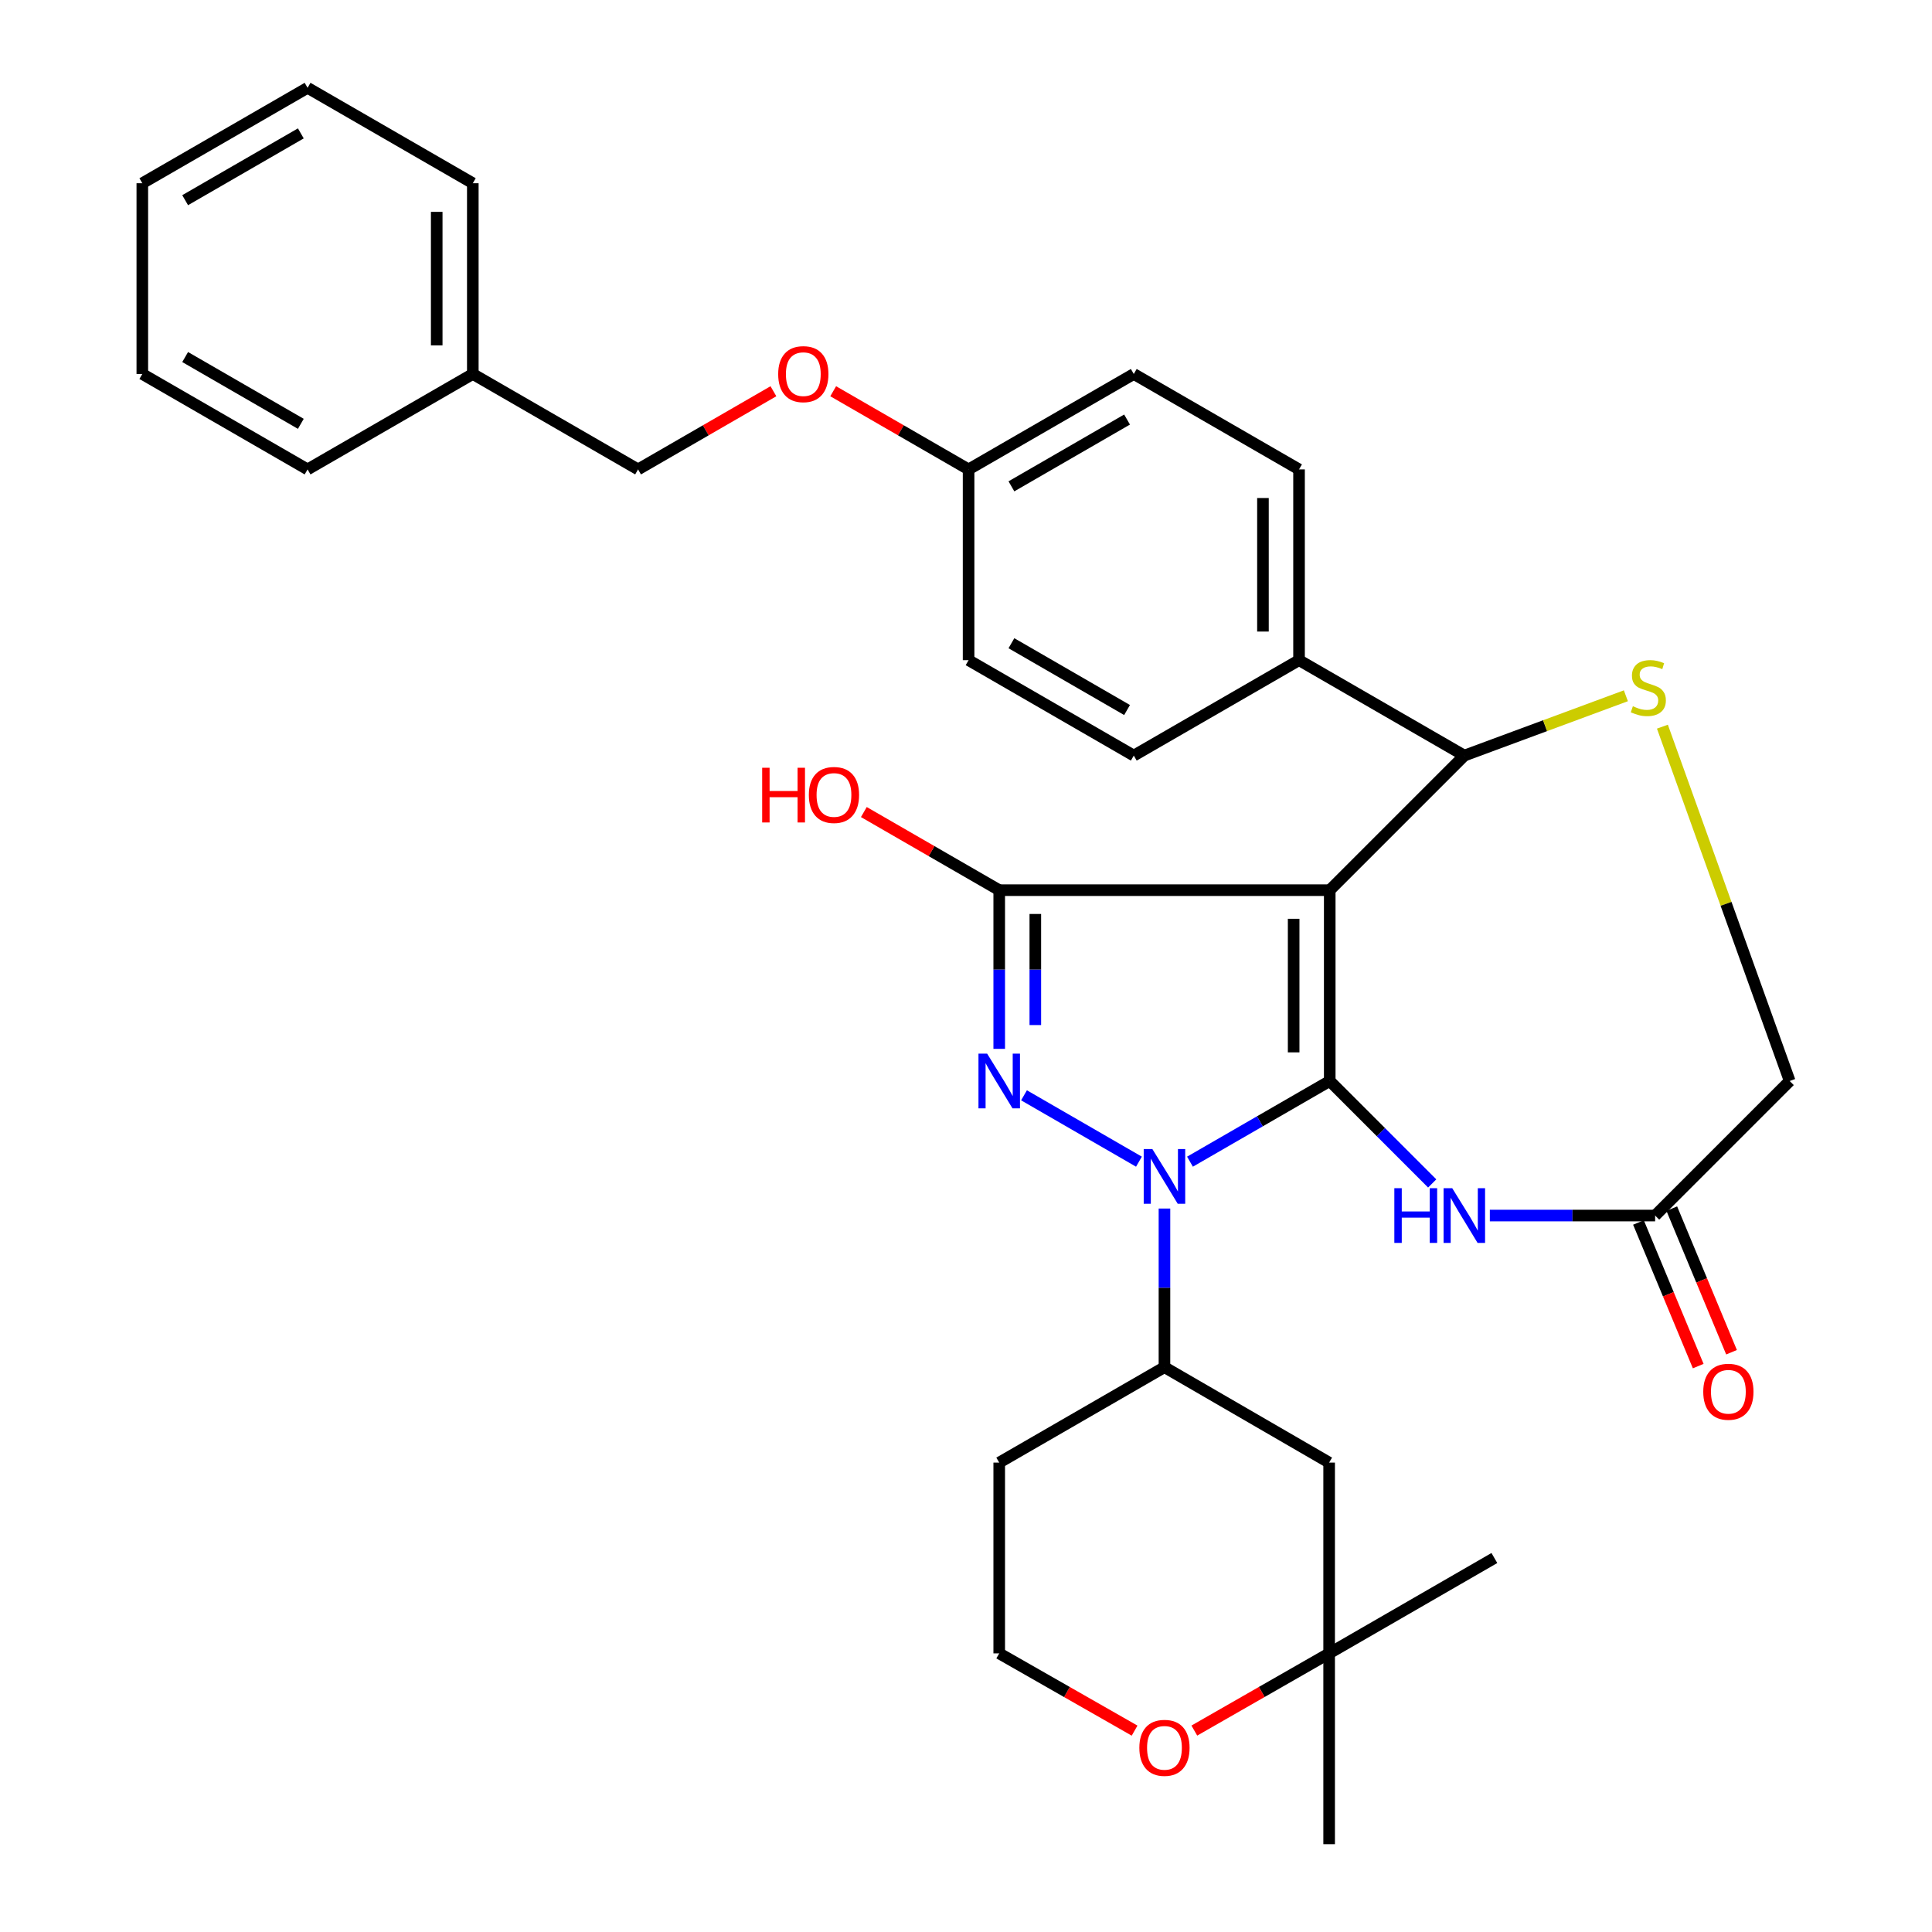 <?xml version='1.0' encoding='iso-8859-1'?>
<svg version='1.1' baseProfile='full'
              xmlns='http://www.w3.org/2000/svg'
                      xmlns:rdkit='http://www.rdkit.org/xml'
                      xmlns:xlink='http://www.w3.org/1999/xlink'
                  xml:space='preserve'
width='1000px' height='1000px' viewBox='0 0 1000 1000'>
<!-- END OF HEADER -->
<rect style='opacity:1.0;fill:#FFFFFF;stroke:none' width='1000' height='1000' x='0' y='0'> </rect>
<path class='bond-0' d='M 688.271,559.519 L 688.271,460.75' style='fill:none;fill-rule:evenodd;stroke:#000000;stroke-width:6px;stroke-linecap:butt;stroke-linejoin:miter;stroke-opacity:1' />
<path class='bond-0' d='M 669.591,544.704 L 669.591,475.565' style='fill:none;fill-rule:evenodd;stroke:#000000;stroke-width:6px;stroke-linecap:butt;stroke-linejoin:miter;stroke-opacity:1' />
<path class='bond-1' d='M 688.271,559.519 L 652.102,580.401' style='fill:none;fill-rule:evenodd;stroke:#000000;stroke-width:6px;stroke-linecap:butt;stroke-linejoin:miter;stroke-opacity:1' />
<path class='bond-1' d='M 652.102,580.401 L 615.933,601.283' style='fill:none;fill-rule:evenodd;stroke:#0000FF;stroke-width:6px;stroke-linecap:butt;stroke-linejoin:miter;stroke-opacity:1' />
<path class='bond-4' d='M 688.271,559.519 L 714.788,586.032' style='fill:none;fill-rule:evenodd;stroke:#000000;stroke-width:6px;stroke-linecap:butt;stroke-linejoin:miter;stroke-opacity:1' />
<path class='bond-4' d='M 714.788,586.032 L 741.305,612.545' style='fill:none;fill-rule:evenodd;stroke:#0000FF;stroke-width:6px;stroke-linecap:butt;stroke-linejoin:miter;stroke-opacity:1' />
<path class='bond-3' d='M 688.271,460.75 L 517.197,460.75' style='fill:none;fill-rule:evenodd;stroke:#000000;stroke-width:6px;stroke-linecap:butt;stroke-linejoin:miter;stroke-opacity:1' />
<path class='bond-5' d='M 688.271,460.75 L 757.93,391.091' style='fill:none;fill-rule:evenodd;stroke:#000000;stroke-width:6px;stroke-linecap:butt;stroke-linejoin:miter;stroke-opacity:1' />
<path class='bond-2' d='M 589.515,601.281 L 530.024,566.927' style='fill:none;fill-rule:evenodd;stroke:#0000FF;stroke-width:6px;stroke-linecap:butt;stroke-linejoin:miter;stroke-opacity:1' />
<path class='bond-7' d='M 602.724,625.538 L 602.724,666.593' style='fill:none;fill-rule:evenodd;stroke:#0000FF;stroke-width:6px;stroke-linecap:butt;stroke-linejoin:miter;stroke-opacity:1' />
<path class='bond-7' d='M 602.724,666.593 L 602.724,707.648' style='fill:none;fill-rule:evenodd;stroke:#000000;stroke-width:6px;stroke-linecap:butt;stroke-linejoin:miter;stroke-opacity:1' />
<path class='bond-33' d='M 517.197,542.89 L 517.197,501.82' style='fill:none;fill-rule:evenodd;stroke:#0000FF;stroke-width:6px;stroke-linecap:butt;stroke-linejoin:miter;stroke-opacity:1' />
<path class='bond-33' d='M 517.197,501.82 L 517.197,460.75' style='fill:none;fill-rule:evenodd;stroke:#000000;stroke-width:6px;stroke-linecap:butt;stroke-linejoin:miter;stroke-opacity:1' />
<path class='bond-33' d='M 535.878,530.569 L 535.878,501.82' style='fill:none;fill-rule:evenodd;stroke:#0000FF;stroke-width:6px;stroke-linecap:butt;stroke-linejoin:miter;stroke-opacity:1' />
<path class='bond-33' d='M 535.878,501.82 L 535.878,473.071' style='fill:none;fill-rule:evenodd;stroke:#000000;stroke-width:6px;stroke-linecap:butt;stroke-linejoin:miter;stroke-opacity:1' />
<path class='bond-15' d='M 517.197,460.75 L 482.163,440.533' style='fill:none;fill-rule:evenodd;stroke:#000000;stroke-width:6px;stroke-linecap:butt;stroke-linejoin:miter;stroke-opacity:1' />
<path class='bond-15' d='M 482.163,440.533 L 447.128,420.317' style='fill:none;fill-rule:evenodd;stroke:#FF0000;stroke-width:6px;stroke-linecap:butt;stroke-linejoin:miter;stroke-opacity:1' />
<path class='bond-8' d='M 771.139,629.167 L 813.914,629.167' style='fill:none;fill-rule:evenodd;stroke:#0000FF;stroke-width:6px;stroke-linecap:butt;stroke-linejoin:miter;stroke-opacity:1' />
<path class='bond-8' d='M 813.914,629.167 L 856.689,629.167' style='fill:none;fill-rule:evenodd;stroke:#000000;stroke-width:6px;stroke-linecap:butt;stroke-linejoin:miter;stroke-opacity:1' />
<path class='bond-6' d='M 757.93,391.091 L 799.741,375.609' style='fill:none;fill-rule:evenodd;stroke:#000000;stroke-width:6px;stroke-linecap:butt;stroke-linejoin:miter;stroke-opacity:1' />
<path class='bond-6' d='M 799.741,375.609 L 841.552,360.128' style='fill:none;fill-rule:evenodd;stroke:#CCCC00;stroke-width:6px;stroke-linecap:butt;stroke-linejoin:miter;stroke-opacity:1' />
<path class='bond-11' d='M 757.93,391.091 L 672.382,341.701' style='fill:none;fill-rule:evenodd;stroke:#000000;stroke-width:6px;stroke-linecap:butt;stroke-linejoin:miter;stroke-opacity:1' />
<path class='bond-34' d='M 860.459,376.117 L 893.398,467.818' style='fill:none;fill-rule:evenodd;stroke:#CCCC00;stroke-width:6px;stroke-linecap:butt;stroke-linejoin:miter;stroke-opacity:1' />
<path class='bond-34' d='M 893.398,467.818 L 926.337,559.519' style='fill:none;fill-rule:evenodd;stroke:#000000;stroke-width:6px;stroke-linecap:butt;stroke-linejoin:miter;stroke-opacity:1' />
<path class='bond-9' d='M 602.724,707.648 L 687.96,757.037' style='fill:none;fill-rule:evenodd;stroke:#000000;stroke-width:6px;stroke-linecap:butt;stroke-linejoin:miter;stroke-opacity:1' />
<path class='bond-18' d='M 602.724,707.648 L 517.197,757.037' style='fill:none;fill-rule:evenodd;stroke:#000000;stroke-width:6px;stroke-linecap:butt;stroke-linejoin:miter;stroke-opacity:1' />
<path class='bond-13' d='M 856.689,629.167 L 926.337,559.519' style='fill:none;fill-rule:evenodd;stroke:#000000;stroke-width:6px;stroke-linecap:butt;stroke-linejoin:miter;stroke-opacity:1' />
<path class='bond-14' d='M 848.065,632.755 L 863.529,669.922' style='fill:none;fill-rule:evenodd;stroke:#000000;stroke-width:6px;stroke-linecap:butt;stroke-linejoin:miter;stroke-opacity:1' />
<path class='bond-14' d='M 863.529,669.922 L 878.993,707.089' style='fill:none;fill-rule:evenodd;stroke:#FF0000;stroke-width:6px;stroke-linecap:butt;stroke-linejoin:miter;stroke-opacity:1' />
<path class='bond-14' d='M 865.313,625.579 L 880.777,662.746' style='fill:none;fill-rule:evenodd;stroke:#000000;stroke-width:6px;stroke-linecap:butt;stroke-linejoin:miter;stroke-opacity:1' />
<path class='bond-14' d='M 880.777,662.746 L 896.24,699.913' style='fill:none;fill-rule:evenodd;stroke:#FF0000;stroke-width:6px;stroke-linecap:butt;stroke-linejoin:miter;stroke-opacity:1' />
<path class='bond-10' d='M 687.96,757.037 L 687.96,855.786' style='fill:none;fill-rule:evenodd;stroke:#000000;stroke-width:6px;stroke-linecap:butt;stroke-linejoin:miter;stroke-opacity:1' />
<path class='bond-26' d='M 687.96,855.786 L 687.96,954.545' style='fill:none;fill-rule:evenodd;stroke:#000000;stroke-width:6px;stroke-linecap:butt;stroke-linejoin:miter;stroke-opacity:1' />
<path class='bond-27' d='M 687.96,855.786 L 773.487,806.427' style='fill:none;fill-rule:evenodd;stroke:#000000;stroke-width:6px;stroke-linecap:butt;stroke-linejoin:miter;stroke-opacity:1' />
<path class='bond-35' d='M 687.96,855.786 L 653.07,875.766' style='fill:none;fill-rule:evenodd;stroke:#000000;stroke-width:6px;stroke-linecap:butt;stroke-linejoin:miter;stroke-opacity:1' />
<path class='bond-35' d='M 653.07,875.766 L 618.179,895.745' style='fill:none;fill-rule:evenodd;stroke:#FF0000;stroke-width:6px;stroke-linecap:butt;stroke-linejoin:miter;stroke-opacity:1' />
<path class='bond-16' d='M 672.382,341.701 L 672.382,242.963' style='fill:none;fill-rule:evenodd;stroke:#000000;stroke-width:6px;stroke-linecap:butt;stroke-linejoin:miter;stroke-opacity:1' />
<path class='bond-16' d='M 653.701,326.89 L 653.701,257.773' style='fill:none;fill-rule:evenodd;stroke:#000000;stroke-width:6px;stroke-linecap:butt;stroke-linejoin:miter;stroke-opacity:1' />
<path class='bond-17' d='M 672.382,341.701 L 586.845,391.091' style='fill:none;fill-rule:evenodd;stroke:#000000;stroke-width:6px;stroke-linecap:butt;stroke-linejoin:miter;stroke-opacity:1' />
<path class='bond-12' d='M 587.262,895.771 L 552.229,875.779' style='fill:none;fill-rule:evenodd;stroke:#FF0000;stroke-width:6px;stroke-linecap:butt;stroke-linejoin:miter;stroke-opacity:1' />
<path class='bond-12' d='M 552.229,875.779 L 517.197,855.786' style='fill:none;fill-rule:evenodd;stroke:#000000;stroke-width:6px;stroke-linecap:butt;stroke-linejoin:miter;stroke-opacity:1' />
<path class='bond-24' d='M 672.382,242.963 L 586.845,193.573' style='fill:none;fill-rule:evenodd;stroke:#000000;stroke-width:6px;stroke-linecap:butt;stroke-linejoin:miter;stroke-opacity:1' />
<path class='bond-23' d='M 586.845,391.091 L 501.339,341.701' style='fill:none;fill-rule:evenodd;stroke:#000000;stroke-width:6px;stroke-linecap:butt;stroke-linejoin:miter;stroke-opacity:1' />
<path class='bond-23' d='M 583.363,367.506 L 523.508,332.933' style='fill:none;fill-rule:evenodd;stroke:#000000;stroke-width:6px;stroke-linecap:butt;stroke-linejoin:miter;stroke-opacity:1' />
<path class='bond-21' d='M 517.197,757.037 L 517.197,855.786' style='fill:none;fill-rule:evenodd;stroke:#000000;stroke-width:6px;stroke-linecap:butt;stroke-linejoin:miter;stroke-opacity:1' />
<path class='bond-19' d='M 431.261,202.504 L 466.3,222.733' style='fill:none;fill-rule:evenodd;stroke:#FF0000;stroke-width:6px;stroke-linecap:butt;stroke-linejoin:miter;stroke-opacity:1' />
<path class='bond-19' d='M 466.3,222.733 L 501.339,242.963' style='fill:none;fill-rule:evenodd;stroke:#000000;stroke-width:6px;stroke-linecap:butt;stroke-linejoin:miter;stroke-opacity:1' />
<path class='bond-22' d='M 400.322,202.506 L 365.293,222.734' style='fill:none;fill-rule:evenodd;stroke:#FF0000;stroke-width:6px;stroke-linecap:butt;stroke-linejoin:miter;stroke-opacity:1' />
<path class='bond-22' d='M 365.293,222.734 L 330.264,242.963' style='fill:none;fill-rule:evenodd;stroke:#000000;stroke-width:6px;stroke-linecap:butt;stroke-linejoin:miter;stroke-opacity:1' />
<path class='bond-20' d='M 501.339,242.963 L 501.339,341.701' style='fill:none;fill-rule:evenodd;stroke:#000000;stroke-width:6px;stroke-linecap:butt;stroke-linejoin:miter;stroke-opacity:1' />
<path class='bond-36' d='M 501.339,242.963 L 586.845,193.573' style='fill:none;fill-rule:evenodd;stroke:#000000;stroke-width:6px;stroke-linecap:butt;stroke-linejoin:miter;stroke-opacity:1' />
<path class='bond-36' d='M 523.508,251.73 L 583.363,217.157' style='fill:none;fill-rule:evenodd;stroke:#000000;stroke-width:6px;stroke-linecap:butt;stroke-linejoin:miter;stroke-opacity:1' />
<path class='bond-25' d='M 330.264,242.963 L 244.727,193.573' style='fill:none;fill-rule:evenodd;stroke:#000000;stroke-width:6px;stroke-linecap:butt;stroke-linejoin:miter;stroke-opacity:1' />
<path class='bond-28' d='M 244.727,193.573 L 244.727,94.844' style='fill:none;fill-rule:evenodd;stroke:#000000;stroke-width:6px;stroke-linecap:butt;stroke-linejoin:miter;stroke-opacity:1' />
<path class='bond-28' d='M 226.046,178.763 L 226.046,109.654' style='fill:none;fill-rule:evenodd;stroke:#000000;stroke-width:6px;stroke-linecap:butt;stroke-linejoin:miter;stroke-opacity:1' />
<path class='bond-29' d='M 244.727,193.573 L 159.2,242.963' style='fill:none;fill-rule:evenodd;stroke:#000000;stroke-width:6px;stroke-linecap:butt;stroke-linejoin:miter;stroke-opacity:1' />
<path class='bond-31' d='M 244.727,94.844 L 159.2,45.455' style='fill:none;fill-rule:evenodd;stroke:#000000;stroke-width:6px;stroke-linecap:butt;stroke-linejoin:miter;stroke-opacity:1' />
<path class='bond-30' d='M 159.2,242.963 L 73.663,193.573' style='fill:none;fill-rule:evenodd;stroke:#000000;stroke-width:6px;stroke-linecap:butt;stroke-linejoin:miter;stroke-opacity:1' />
<path class='bond-30' d='M 155.71,219.376 L 95.834,184.803' style='fill:none;fill-rule:evenodd;stroke:#000000;stroke-width:6px;stroke-linecap:butt;stroke-linejoin:miter;stroke-opacity:1' />
<path class='bond-32' d='M 73.663,193.573 L 73.663,94.844' style='fill:none;fill-rule:evenodd;stroke:#000000;stroke-width:6px;stroke-linecap:butt;stroke-linejoin:miter;stroke-opacity:1' />
<path class='bond-37' d='M 159.2,45.455 L 73.663,94.844' style='fill:none;fill-rule:evenodd;stroke:#000000;stroke-width:6px;stroke-linecap:butt;stroke-linejoin:miter;stroke-opacity:1' />
<path class='bond-37' d='M 155.71,69.041 L 95.834,103.614' style='fill:none;fill-rule:evenodd;stroke:#000000;stroke-width:6px;stroke-linecap:butt;stroke-linejoin:miter;stroke-opacity:1' />
<path  class='atom-2' d='M 596.464 594.749
L 605.744 609.749
Q 606.664 611.229, 608.144 613.909
Q 609.624 616.589, 609.704 616.749
L 609.704 594.749
L 613.464 594.749
L 613.464 623.069
L 609.584 623.069
L 599.624 606.669
Q 598.464 604.749, 597.224 602.549
Q 596.024 600.349, 595.664 599.669
L 595.664 623.069
L 591.984 623.069
L 591.984 594.749
L 596.464 594.749
' fill='#0000FF'/>
<path  class='atom-3' d='M 510.937 545.359
L 520.217 560.359
Q 521.137 561.839, 522.617 564.519
Q 524.097 567.199, 524.177 567.359
L 524.177 545.359
L 527.937 545.359
L 527.937 573.679
L 524.057 573.679
L 514.097 557.279
Q 512.937 555.359, 511.697 553.159
Q 510.497 550.959, 510.137 550.279
L 510.137 573.679
L 506.457 573.679
L 506.457 545.359
L 510.937 545.359
' fill='#0000FF'/>
<path  class='atom-5' d='M 721.71 615.007
L 725.55 615.007
L 725.55 627.047
L 740.03 627.047
L 740.03 615.007
L 743.87 615.007
L 743.87 643.327
L 740.03 643.327
L 740.03 630.247
L 725.55 630.247
L 725.55 643.327
L 721.71 643.327
L 721.71 615.007
' fill='#0000FF'/>
<path  class='atom-5' d='M 751.67 615.007
L 760.95 630.007
Q 761.87 631.487, 763.35 634.167
Q 764.83 636.847, 764.91 637.007
L 764.91 615.007
L 768.67 615.007
L 768.67 643.327
L 764.79 643.327
L 754.83 626.927
Q 753.67 625.007, 752.43 622.807
Q 751.23 620.607, 750.87 619.927
L 750.87 643.327
L 747.19 643.327
L 747.19 615.007
L 751.67 615.007
' fill='#0000FF'/>
<path  class='atom-7' d='M 845.171 365.546
Q 845.491 365.666, 846.811 366.226
Q 848.131 366.786, 849.571 367.146
Q 851.051 367.466, 852.491 367.466
Q 855.171 367.466, 856.731 366.186
Q 858.291 364.866, 858.291 362.586
Q 858.291 361.026, 857.491 360.066
Q 856.731 359.106, 855.531 358.586
Q 854.331 358.066, 852.331 357.466
Q 849.811 356.706, 848.291 355.986
Q 846.811 355.266, 845.731 353.746
Q 844.691 352.226, 844.691 349.666
Q 844.691 346.106, 847.091 343.906
Q 849.531 341.706, 854.331 341.706
Q 857.611 341.706, 861.331 343.266
L 860.411 346.346
Q 857.011 344.946, 854.451 344.946
Q 851.691 344.946, 850.171 346.106
Q 848.651 347.226, 848.691 349.186
Q 848.691 350.706, 849.451 351.626
Q 850.251 352.546, 851.371 353.066
Q 852.531 353.586, 854.451 354.186
Q 857.011 354.986, 858.531 355.786
Q 860.051 356.586, 861.131 358.226
Q 862.251 359.826, 862.251 362.586
Q 862.251 366.506, 859.611 368.626
Q 857.011 370.706, 852.651 370.706
Q 850.131 370.706, 848.211 370.146
Q 846.331 369.626, 844.091 368.706
L 845.171 365.546
' fill='#CCCC00'/>
<path  class='atom-13' d='M 589.724 904.675
Q 589.724 897.875, 593.084 894.075
Q 596.444 890.275, 602.724 890.275
Q 609.004 890.275, 612.364 894.075
Q 615.724 897.875, 615.724 904.675
Q 615.724 911.555, 612.324 915.475
Q 608.924 919.355, 602.724 919.355
Q 596.484 919.355, 593.084 915.475
Q 589.724 911.595, 589.724 904.675
M 602.724 916.155
Q 607.044 916.155, 609.364 913.275
Q 611.724 910.355, 611.724 904.675
Q 611.724 899.115, 609.364 896.315
Q 607.044 893.475, 602.724 893.475
Q 598.404 893.475, 596.044 896.275
Q 593.724 899.075, 593.724 904.675
Q 593.724 910.395, 596.044 913.275
Q 598.404 916.155, 602.724 916.155
' fill='#FF0000'/>
<path  class='atom-15' d='M 881.601 720.368
Q 881.601 713.568, 884.961 709.768
Q 888.321 705.968, 894.601 705.968
Q 900.881 705.968, 904.241 709.768
Q 907.601 713.568, 907.601 720.368
Q 907.601 727.248, 904.201 731.168
Q 900.801 735.048, 894.601 735.048
Q 888.361 735.048, 884.961 731.168
Q 881.601 727.288, 881.601 720.368
M 894.601 731.848
Q 898.921 731.848, 901.241 728.968
Q 903.601 726.048, 903.601 720.368
Q 903.601 714.808, 901.241 712.008
Q 898.921 709.168, 894.601 709.168
Q 890.281 709.168, 887.921 711.968
Q 885.601 714.768, 885.601 720.368
Q 885.601 726.088, 887.921 728.968
Q 890.281 731.848, 894.601 731.848
' fill='#FF0000'/>
<path  class='atom-16' d='M 394.499 397.391
L 398.339 397.391
L 398.339 409.431
L 412.819 409.431
L 412.819 397.391
L 416.659 397.391
L 416.659 425.711
L 412.819 425.711
L 412.819 412.631
L 398.339 412.631
L 398.339 425.711
L 394.499 425.711
L 394.499 397.391
' fill='#FF0000'/>
<path  class='atom-16' d='M 418.659 411.471
Q 418.659 404.671, 422.019 400.871
Q 425.379 397.071, 431.659 397.071
Q 437.939 397.071, 441.299 400.871
Q 444.659 404.671, 444.659 411.471
Q 444.659 418.351, 441.259 422.271
Q 437.859 426.151, 431.659 426.151
Q 425.419 426.151, 422.019 422.271
Q 418.659 418.391, 418.659 411.471
M 431.659 422.951
Q 435.979 422.951, 438.299 420.071
Q 440.659 417.151, 440.659 411.471
Q 440.659 405.911, 438.299 403.111
Q 435.979 400.271, 431.659 400.271
Q 427.339 400.271, 424.979 403.071
Q 422.659 405.871, 422.659 411.471
Q 422.659 417.191, 424.979 420.071
Q 427.339 422.951, 431.659 422.951
' fill='#FF0000'/>
<path  class='atom-20' d='M 402.791 193.653
Q 402.791 186.853, 406.151 183.053
Q 409.511 179.253, 415.791 179.253
Q 422.071 179.253, 425.431 183.053
Q 428.791 186.853, 428.791 193.653
Q 428.791 200.533, 425.391 204.453
Q 421.991 208.333, 415.791 208.333
Q 409.551 208.333, 406.151 204.453
Q 402.791 200.573, 402.791 193.653
M 415.791 205.133
Q 420.111 205.133, 422.431 202.253
Q 424.791 199.333, 424.791 193.653
Q 424.791 188.093, 422.431 185.293
Q 420.111 182.453, 415.791 182.453
Q 411.471 182.453, 409.111 185.253
Q 406.791 188.053, 406.791 193.653
Q 406.791 199.373, 409.111 202.253
Q 411.471 205.133, 415.791 205.133
' fill='#FF0000'/>
</svg>
